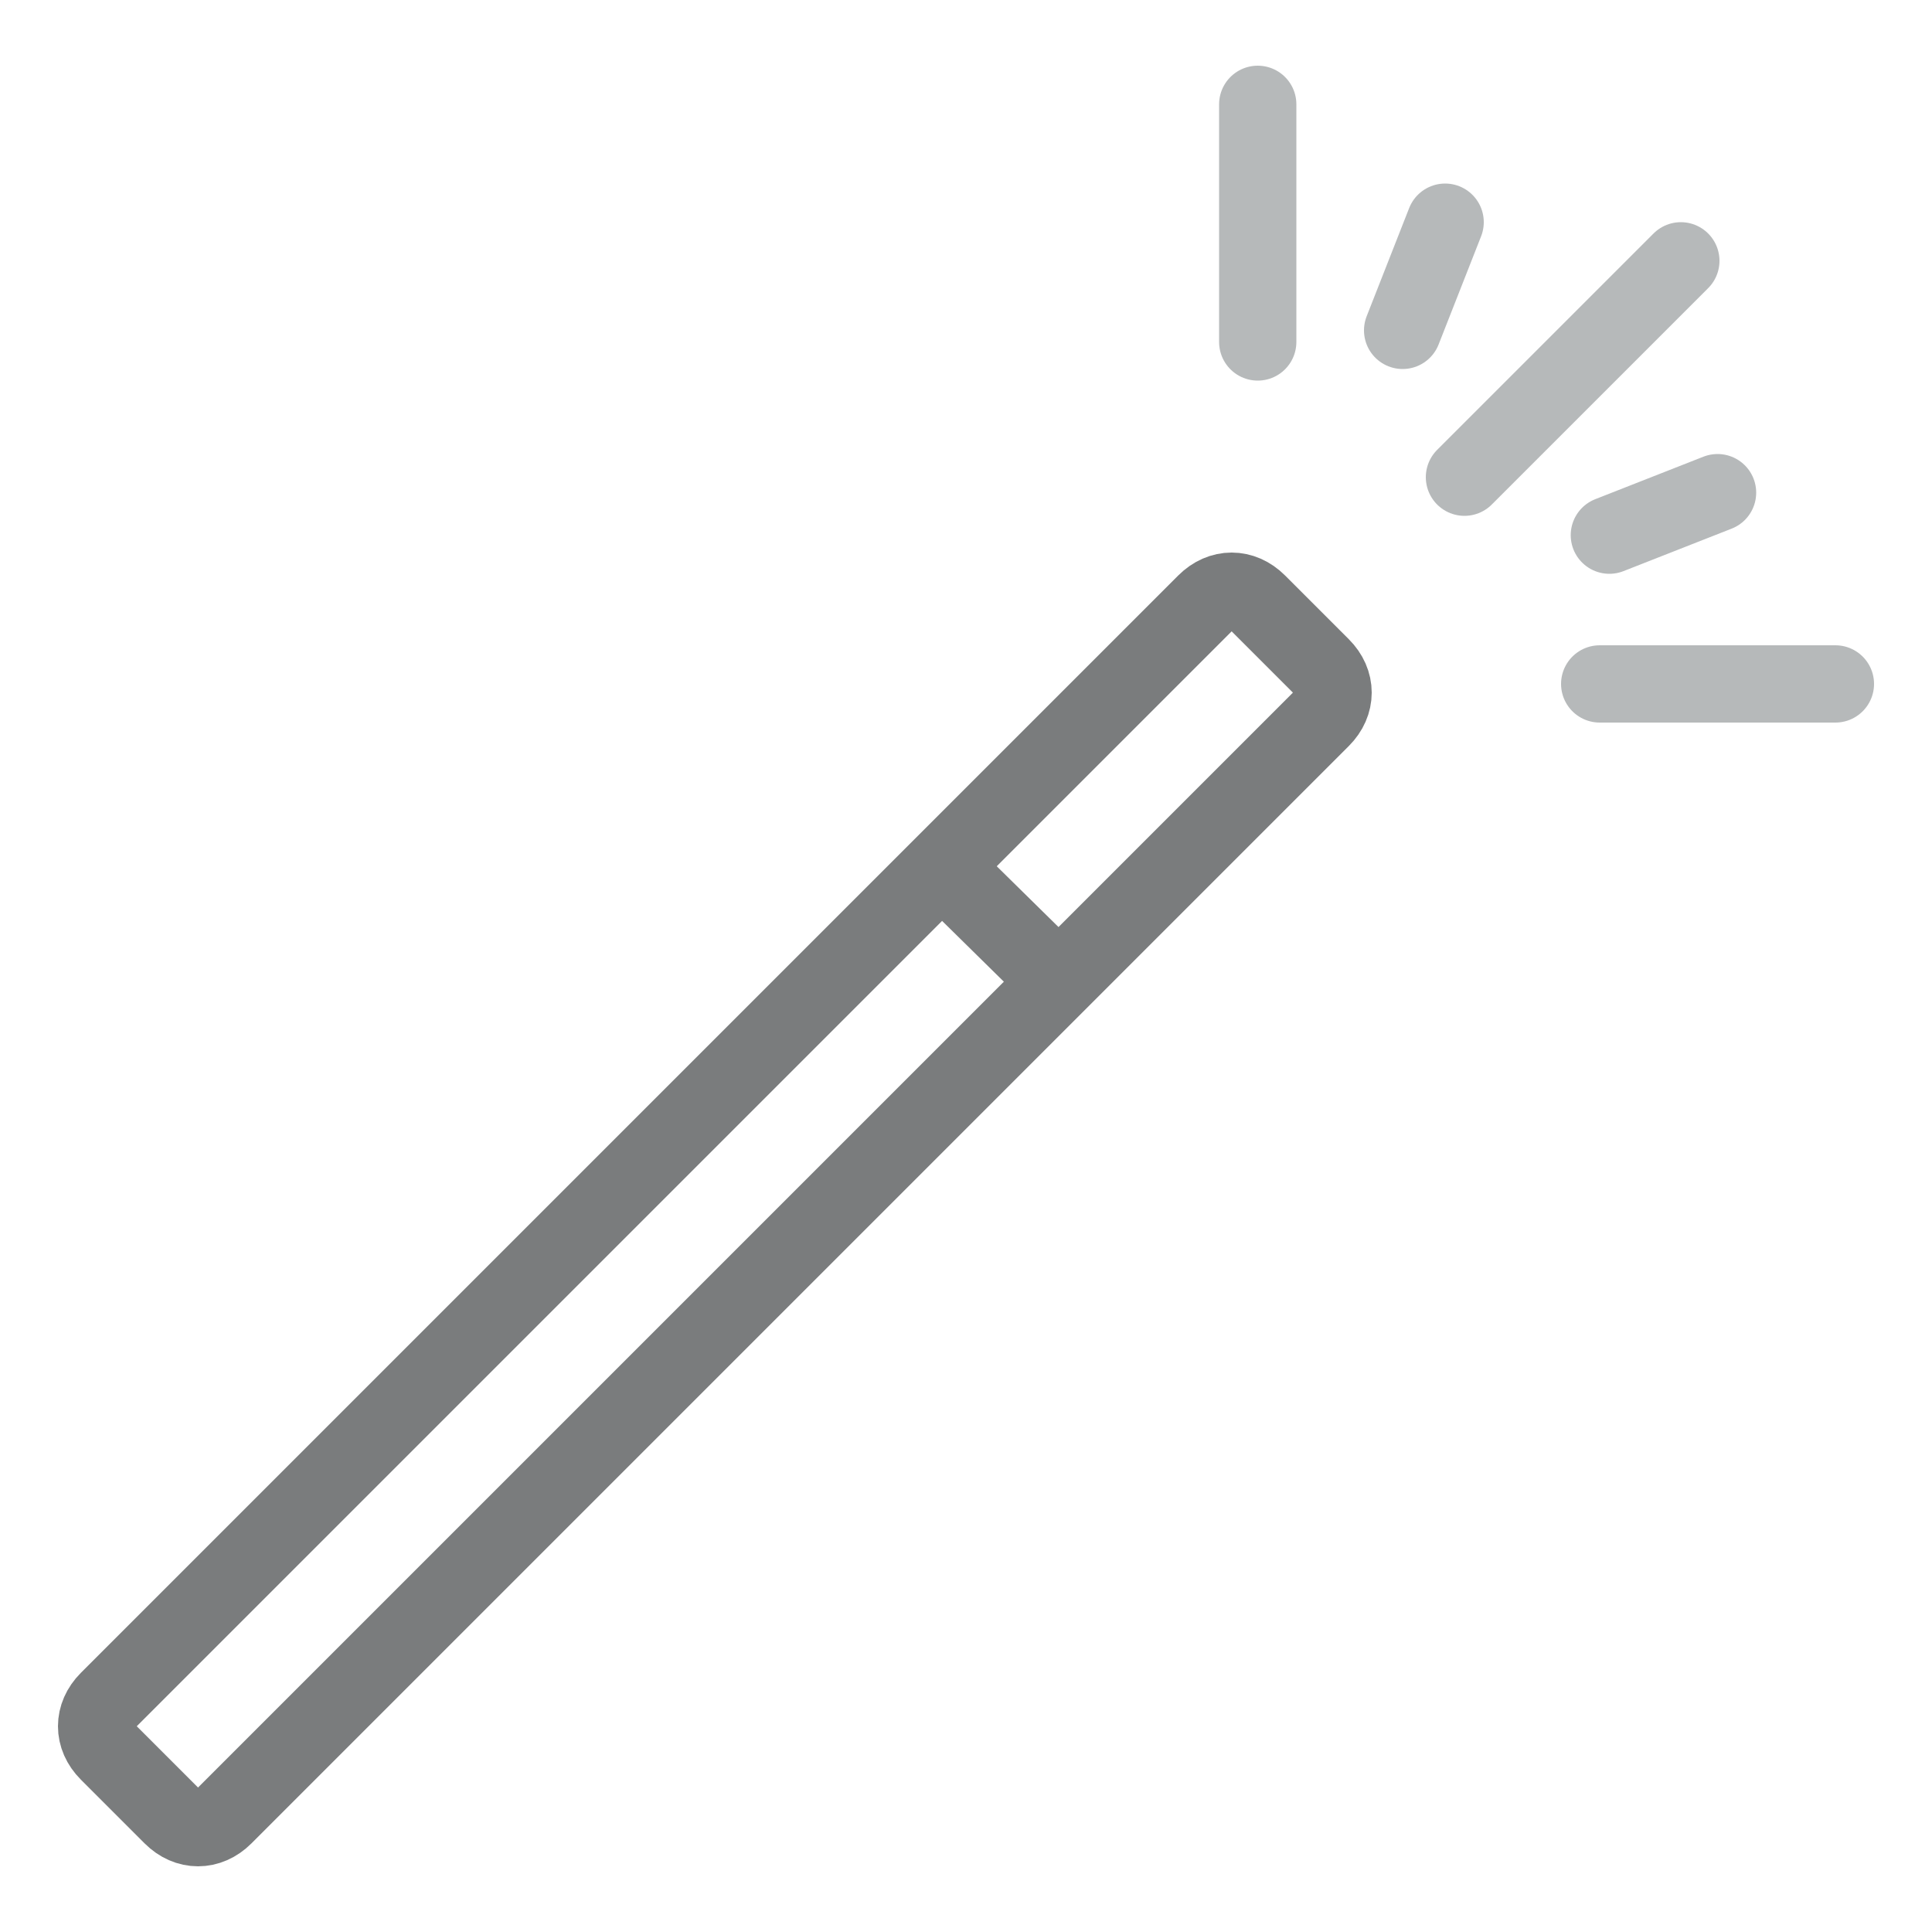 <?xml version="1.0" encoding="utf-8"?>
<!-- Generator: Adobe Illustrator 25.2.3, SVG Export Plug-In . SVG Version: 6.00 Build 0)  -->
<svg version="1.1" id="Layer_1" xmlns="http://www.w3.org/2000/svg" xmlns:xlink="http://www.w3.org/1999/xlink" x="0px" y="0px"
	 viewBox="0 0 100 100" style="enable-background:new 0 0 100 100;" xml:space="preserve">
<style type="text/css">
	.st0{fill:#FFFFFF;stroke:#7A7C7D;stroke-width:4;stroke-linecap:round;stroke-linejoin:round;}
	.st1{fill:none;stroke:#7A7C7D;stroke-width:4;stroke-linecap:round;stroke-linejoin:round;}
	.st2{opacity:0.52;}
	.st3{fill:none;stroke:#B6B9BA;stroke-width:4;stroke-linecap:round;stroke-linejoin:round;}
	.st4{fill:none;stroke:#7A7C7D;stroke-linecap:round;stroke-linejoin:round;}
	.st5{display:none;}
	.st6{display:inline;}
	.st7{fill:#FFFFFF;stroke:#B6B9BA;stroke-width:4;stroke-linecap:round;stroke-linejoin:round;}
	.st8{fill:none;stroke:#7A7C7D;stroke-width:4;stroke-linejoin:round;}
</style>
<g>
	<path class="st1" d="M5.6,88l56.8-56.8c0.8-0.8,1.9-0.8,2.7,0l3.3,3.3c0.8,0.8,0.8,1.9,0,2.7L11.6,94c-0.8,0.8-1.9,0.8-2.7,0
		l-3.3-3.3C4.8,89.9,4.8,88.8,5.6,88z"/>
	<line class="st3" x1="65.1" y1="17.7" x2="65.1" y2="5.4"/>
	<line class="st3" x1="82.8" y1="35.4" x2="95" y2="35.4"/>
	<line class="st3" x1="72.6" y1="17.1" x2="74.8" y2="11.5"/>
	<line class="st3" x1="83.3" y1="27.7" x2="88.9" y2="25.5"/>
	<line class="st3" x1="75.8" y1="24.7" x2="87" y2="13.5"/>
	<line class="st8" x1="48.6" y1="44.7" x2="54.9" y2="50.9"/>
</g>
</svg>
